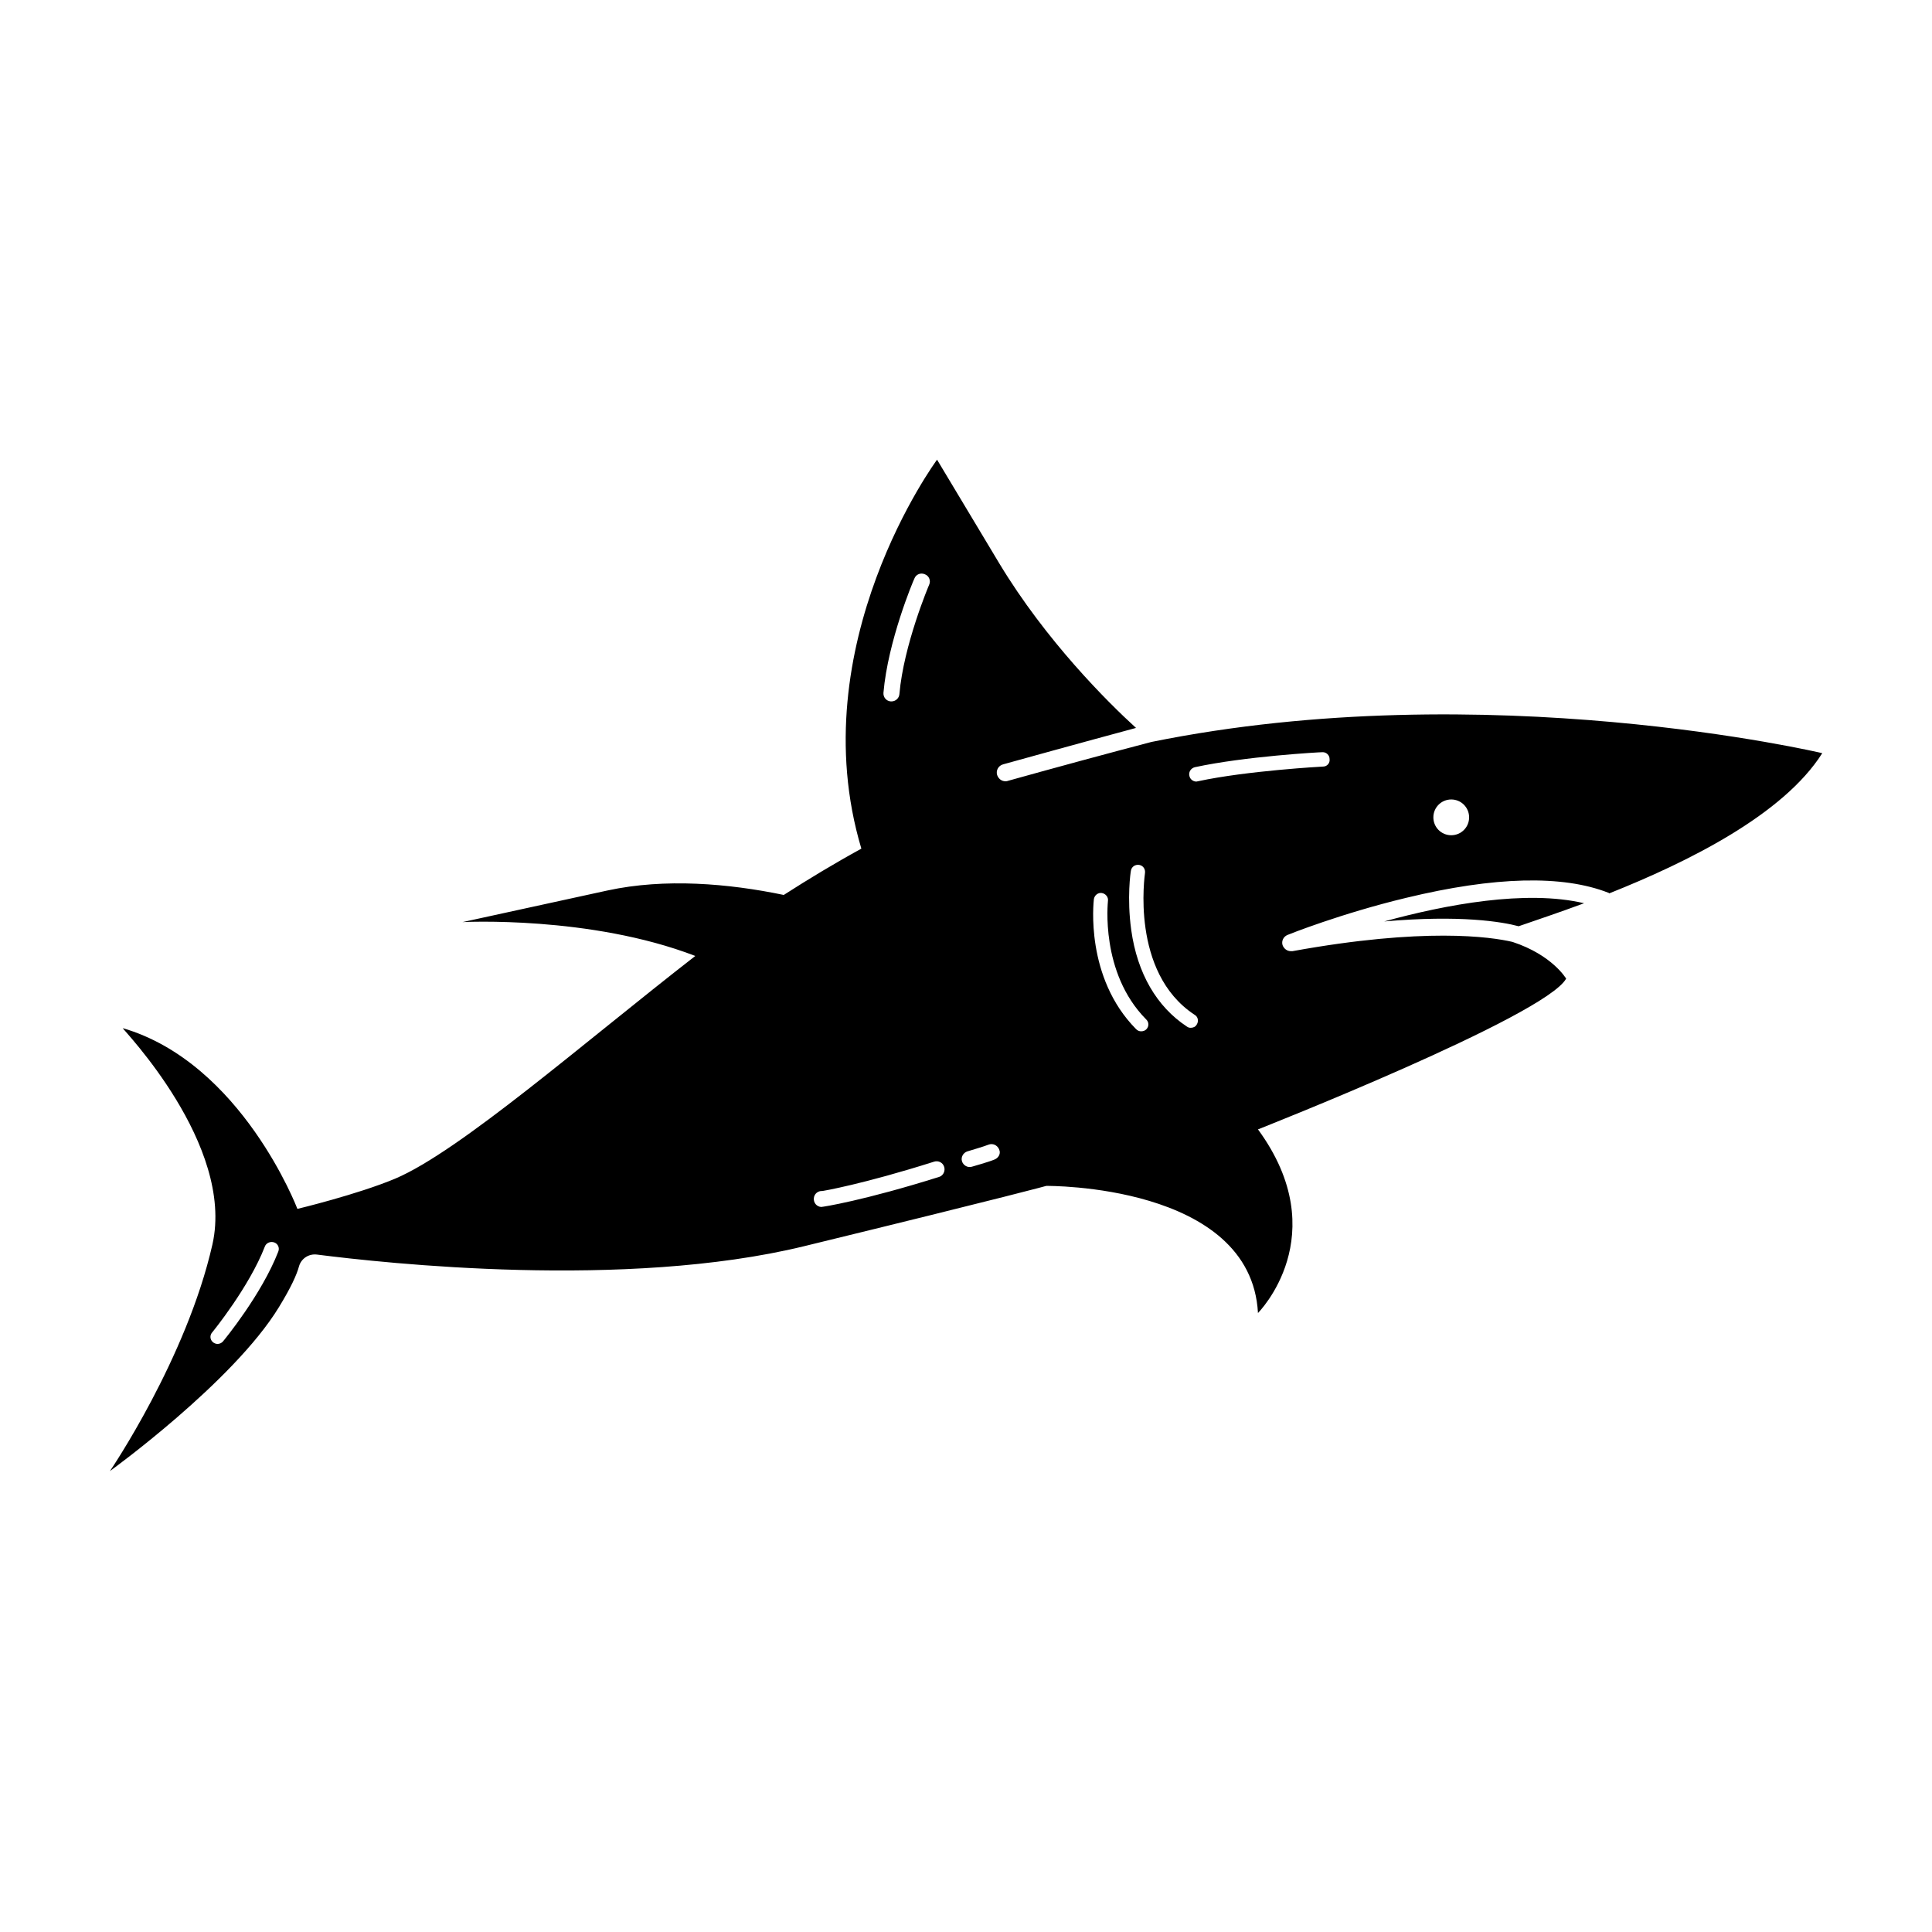 <?xml version="1.0" encoding="UTF-8"?>
<!-- Uploaded to: ICON Repo, www.svgrepo.com, Generator: ICON Repo Mixer Tools -->
<svg fill="#000000" width="800px" height="800px" version="1.1" viewBox="144 144 512 512" xmlns="http://www.w3.org/2000/svg">
 <path d="m449.12 340.63c-11.34 2.961-26.574 7.109-38.086 10.324-0.168 0.086-0.422 0.086-0.594 0.086-1.016 0-1.863-0.676-2.199-1.691-0.34-1.184 0.34-2.453 1.609-2.793 3.047-0.848 20.734-5.754 35.207-9.648-7.531-6.856-23.867-23.105-36.223-43.586-16.504-27.504-16.504-27.504-16.504-27.504s-36.223 49-20.059 103.08c-7.109 3.894-13.965 8.039-20.566 12.273-14.641-3.047-31.484-4.484-46.715-1.184l-38.422 8.379s33.77-1.777 61.695 8.973c-29.621 23.02-62.375 51.711-79.469 58.988-10.07 4.231-25.98 8.039-25.98 8.039s-14.727-38.676-46.293-47.902c0 0.34 29.707 30.891 23.781 57.297-6.856 30.297-27.168 60.09-27.168 60.09s32.668-23.613 44.77-43.414c3.215-5.246 4.738-8.633 5.332-10.832 0.594-2.117 2.625-3.387 4.738-3.133 17.941 2.285 81.754 9.309 129.06-2.199 55.52-13.539 64.234-15.996 64.234-15.996s54.25-0.594 56.109 33.684c0 0 20.566-20.566 0-48.664 0 0 76.082-29.961 81.668-39.945 0 0-3.641-6.262-14.219-9.734-5.754-1.355-23.441-3.894-58.312 2.453h-0.422c-1.016 0-1.863-0.676-2.199-1.609-0.34-1.102 0.254-2.285 1.355-2.707 0.168-0.086 14.133-5.672 31.398-9.816 23.441-5.672 41.469-6.094 53.57-1.355 0.086 0 0.168 0.086 0.254 0.168 20.82-8.293 46.125-20.82 56.449-37.152 0.008-0.004-89.023-20.996-177.8-2.969zm-231.38 135.07c-4.402 11.34-14.219 23.273-14.641 23.781-0.34 0.422-0.93 0.676-1.438 0.676-0.422 0-0.848-0.168-1.184-0.422-0.848-0.676-0.93-1.863-0.254-2.625 0.086-0.086 9.816-12.02 13.965-22.766 0.34-0.93 1.438-1.438 2.453-1.102 1.012 0.344 1.52 1.441 1.098 2.457zm168.59-178.4c0.422-1.102 1.691-1.609 2.793-1.102 1.102 0.422 1.609 1.691 1.102 2.793-0.086 0.168-6.769 15.996-7.871 28.945-0.086 1.102-1.016 1.945-2.117 1.945h-0.168c-1.184-0.086-2.031-1.102-1.945-2.285 1.18-13.707 7.867-29.617 8.207-30.297zm6.516 158.6c-19.887 6.262-30.805 7.957-31.23 7.957-1.184-0.086-2.031-1.102-1.945-2.285 0.086-1.184 1.102-2.031 2.285-1.945 0.086 0 10.664-1.777 29.621-7.785 1.102-0.34 2.285 0.254 2.625 1.355 0 0.086 0.086 0.254 0.086 0.34 0.168 1.094-0.512 2.109-1.441 2.363zm14.809-4.656c-1.777 0.762-5.926 1.863-6.094 1.945-1.102 0.34-2.285-0.34-2.625-1.438-0.34-1.102 0.34-2.285 1.438-2.625 1.102-0.34 4.316-1.27 5.586-1.777 1.102-0.422 2.285 0.086 2.793 1.184 0.086 0.168 0.086 0.34 0.168 0.508 0.176 0.848-0.332 1.781-1.266 2.203zm40.117-34.445c-0.34 0.34-0.848 0.508-1.355 0.508-0.508 0-0.93-0.168-1.355-0.594-13.539-13.711-11.258-33.598-11.172-34.445 0.168-1.016 1.102-1.777 2.117-1.609 1.016 0.168 1.777 1.102 1.609 2.117 0 0.254-2.117 18.957 10.07 31.312 0.848 0.766 0.848 1.949 0.086 2.711zm13.371-1.27c-0.34 0.594-0.93 0.848-1.609 0.848-0.34 0-0.676-0.086-1.016-0.34-7.957-5.246-13.117-14.047-14.727-25.559-1.184-8.547-0.168-15.402-0.086-15.742 0.168-1.016 1.102-1.691 2.199-1.523 1.016 0.168 1.691 1.102 1.523 2.199 0 0.254-3.977 26.234 13.117 37.492 0.938 0.512 1.191 1.695 0.598 2.625zm33.516-68.383c-0.168 0-20.227 1.102-33.176 3.894-0.168 0-0.254 0.086-0.422 0.086-0.848 0-1.691-0.594-1.863-1.523-0.254-1.016 0.422-2.031 1.438-2.285 13.285-2.879 33.008-3.977 33.77-3.977 1.016-0.086 1.945 0.762 1.945 1.777 0.168 1.098-0.676 2.027-1.691 2.027zm33.934 18.199c-2.625 0-4.738-2.117-4.738-4.738 0-2.625 2.117-4.738 4.738-4.738 2.625 0 4.738 2.117 4.738 4.738 0.004 2.621-2.113 4.738-4.738 4.738zm-17.77 22.848c16.332-4.484 37.578-8.465 52.98-4.824-6.856 2.539-12.949 4.57-17.348 6.094-4.406-1.184-15.492-3.047-35.633-1.27z"/>
</svg>